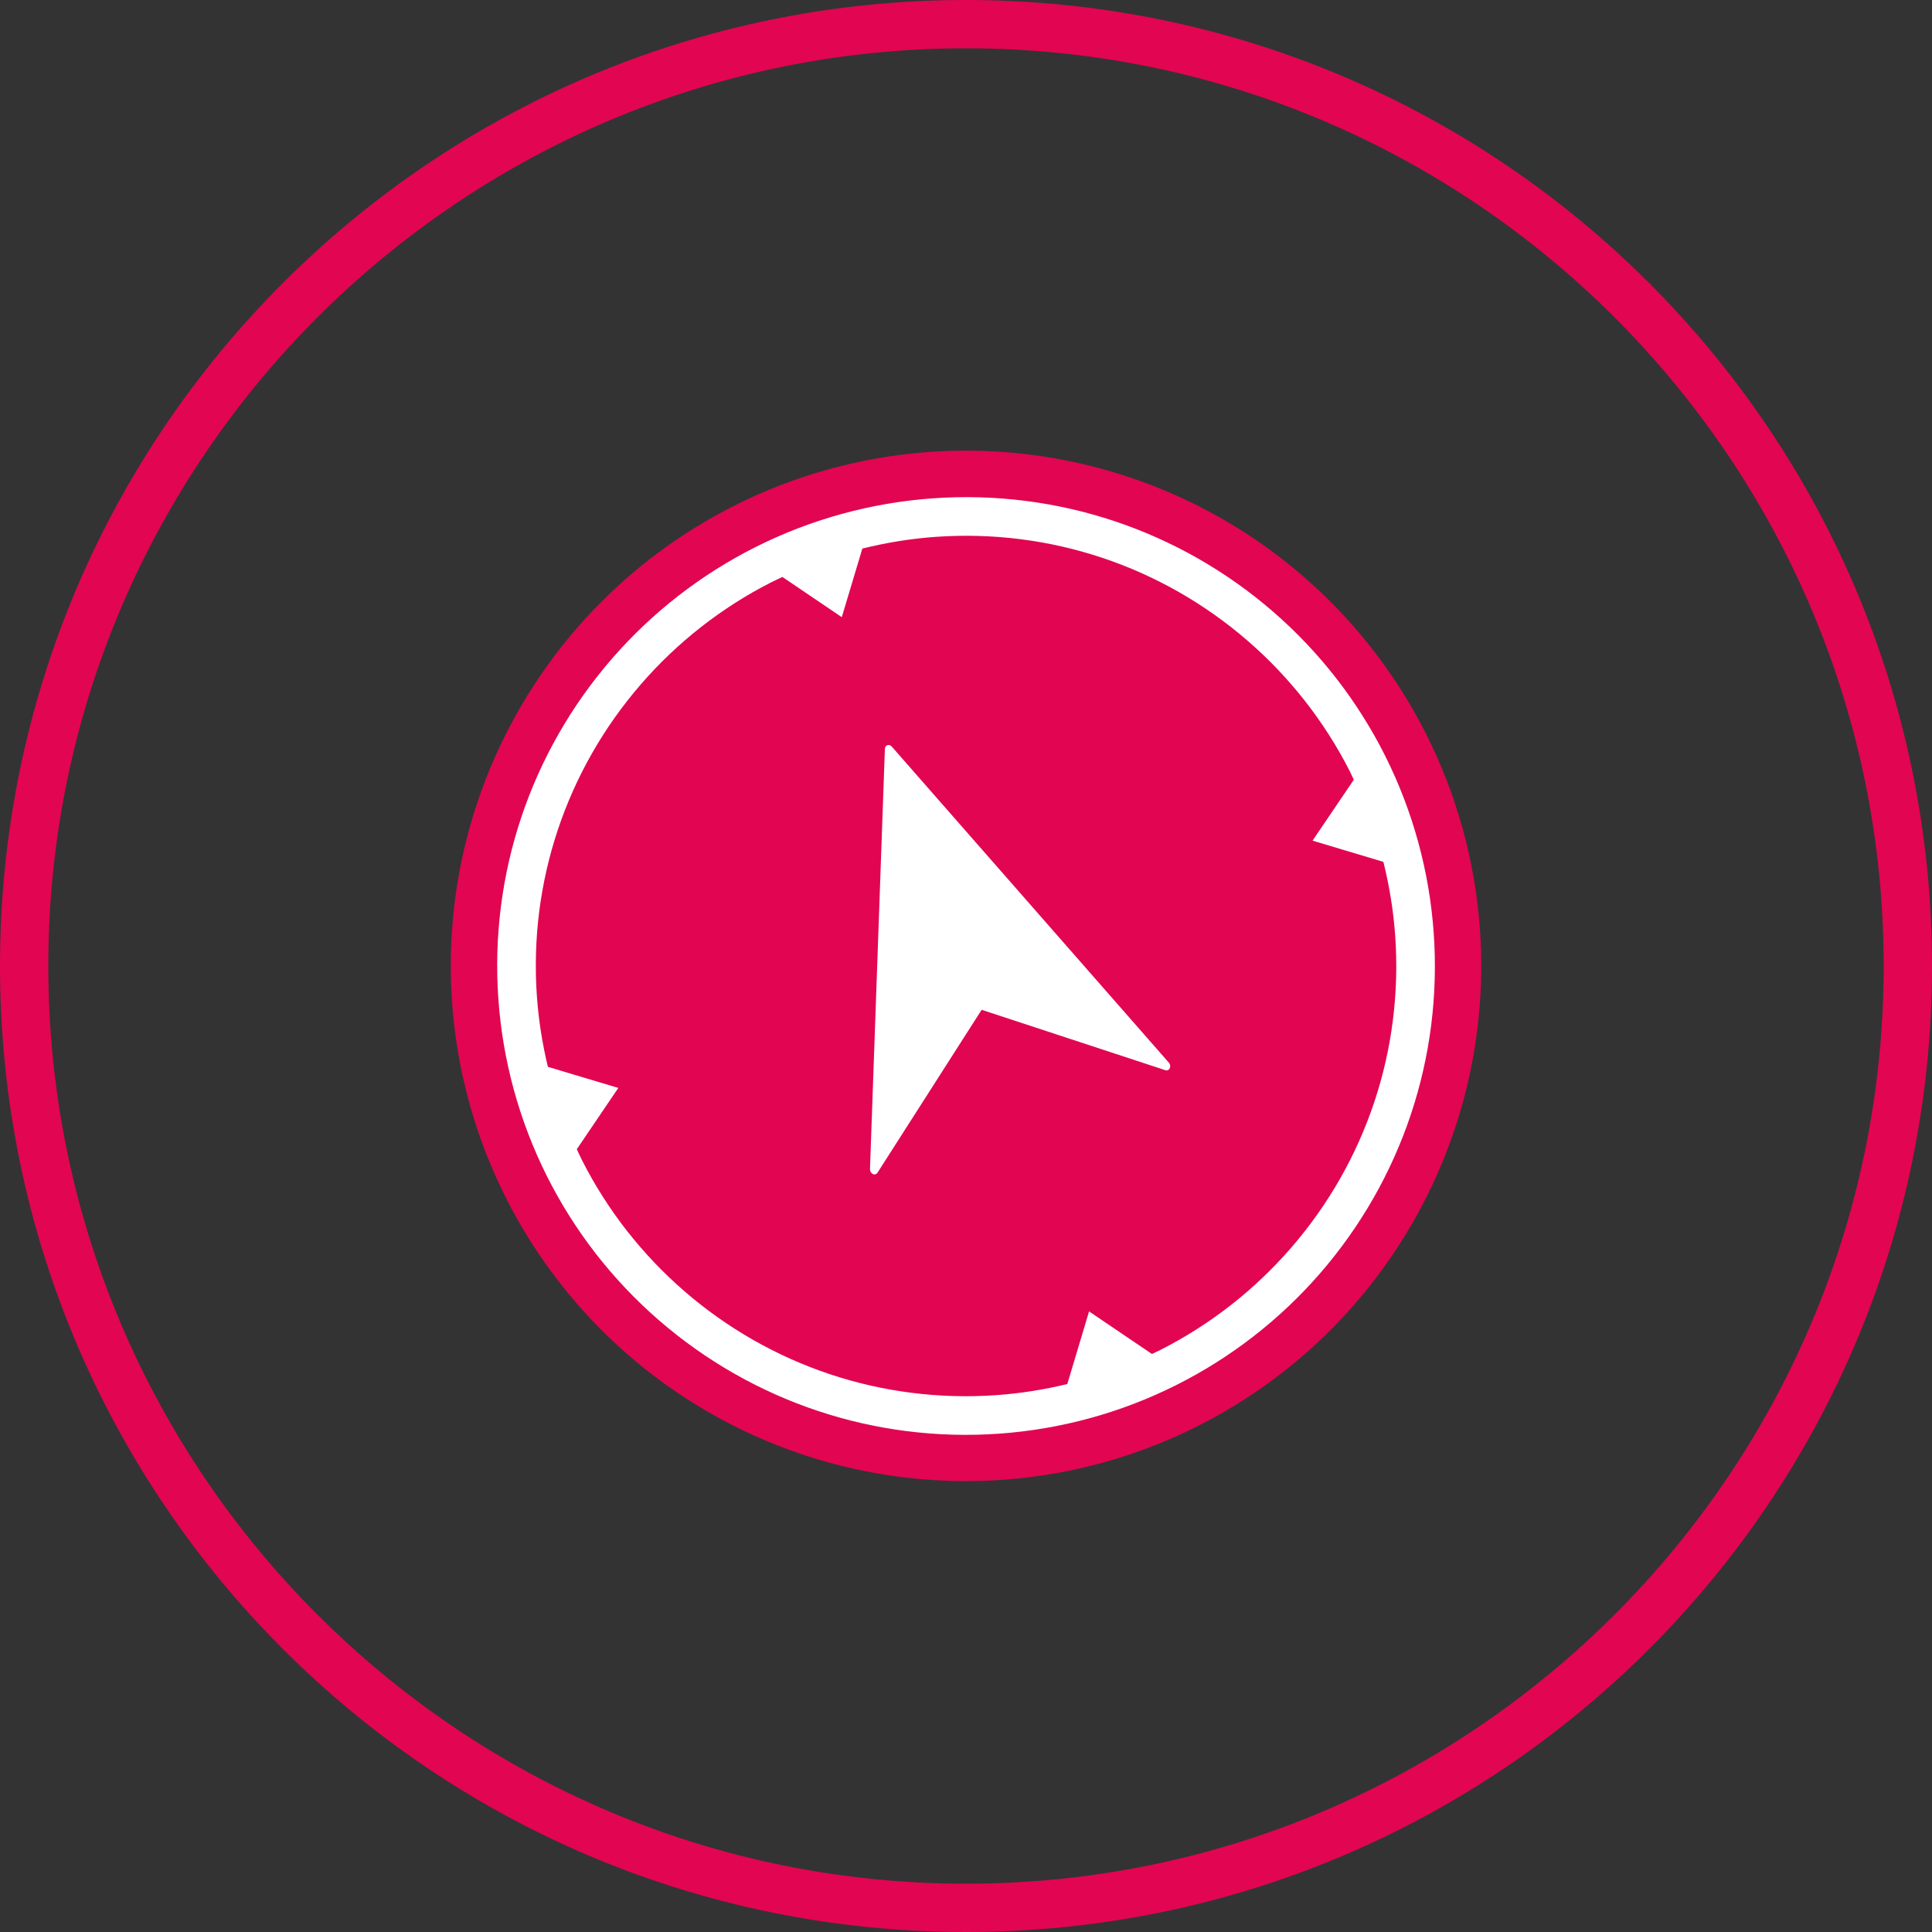 <?xml version="1.0" encoding="UTF-8"?> <svg xmlns="http://www.w3.org/2000/svg" xmlns:xlink="http://www.w3.org/1999/xlink" version="1.1" id="Capa_1" x="0px" y="0px" viewBox="0 0 160 160" style="enable-background:new 0 0 160 160;" xml:space="preserve"><rect x="0" y="0" width="160" height="160" fill="#333333" stroke="none"/> <style type="text/css"> .st0{fill:#E20552;} .st1{fill-rule:evenodd;clip-rule:evenodd;fill:#E20552;} .st2{fill-rule:evenodd;clip-rule:evenodd;fill:#FFFFFF;} </style> <g> <g> <path class="st0" d="M80,4c41.907,0,76,34.093,76,76s-34.093,76-76,76S4,121.907,4,80S38.093,4,80,4 M80,0 C35.817,0,0,35.817,0,80s35.817,80,80,80s80-35.817,80-80S124.183,0,80,0L80,0z"></path> </g> <circle class="st1" cx="80" cy="79.99" r="42.669"></circle> <g> <path class="st2" d="M73.848,61.824c-0.1-0.114-0.234-0.156-0.359-0.112 c-0.124,0.044-0.202,0.162-0.207,0.313l-1.233,34.793 c-0.006,0.173,0.087,0.336,0.233,0.407c0.146,0.072,0.301,0.03,0.386-0.104 l8.627-13.493l15.215,5.001c0.151,0.05,0.297-0.015,0.365-0.163 c0.068-0.147,0.038-0.333-0.076-0.463L73.848,61.824z"></path> <path class="st2" d="M106.909,103.355c-3.009,3.467-6.668,6.333-10.759,8.415 c-0.248,0.126-0.503,0.239-0.754,0.36l-2.083-1.411l-3.121-2.114l-1.082,3.611 l-0.72,2.405c-1.927,0.464-3.891,0.778-5.877,0.918 c-9.457,0.668-18.706-2.42-25.866-8.634c-3.466-3.009-6.333-6.668-8.415-10.759 c-0.163-0.321-0.311-0.648-0.464-0.973l1.324-1.954l2.114-3.121l-3.611-1.082 l-2.222-0.666c-0.46-1.915-0.77-3.867-0.91-5.84 c-0.668-9.457,2.42-18.707,8.635-25.866c3.009-3.466,6.668-6.333,10.759-8.414 c0.31-0.157,0.626-0.3,0.939-0.448l1.796,1.216l3.121,2.114l1.082-3.611 l0.621-2.072c1.991-0.492,4.022-0.824,6.077-0.969 c9.457-0.668,18.707,2.42,25.866,8.635c3.467,3.009,6.333,6.668,8.415,10.759 c0.121,0.237,0.228,0.48,0.343,0.719l-1.303,1.924l-2.114,3.121l3.611,1.082 l2.255,0.676c0.497,2.002,0.832,4.046,0.978,6.114 C116.212,86.946,113.124,96.196,106.909,103.355z M114.732,62.632 c-2.276-4.551-5.433-8.619-9.275-11.954 c-7.799-6.771-17.886-10.137-28.188-9.41 c-5.089,0.36-10.069,1.722-14.632,4.004c-4.551,2.276-8.619,5.433-11.955,9.275 c-6.77,7.8-10.138,17.886-9.41,28.188c0.359,5.089,1.722,10.069,4.003,14.632 c2.276,4.551,5.432,8.619,9.275,11.954c7.799,6.771,17.886,10.137,28.188,9.41 c5.089-0.36,10.068-1.721,14.631-4.004c4.551-2.276,8.619-5.432,11.955-9.275 c6.77-7.8,10.138-17.886,9.41-28.188 C118.375,72.175,117.014,67.196,114.732,62.632z"></path> </g> </g> </svg> 